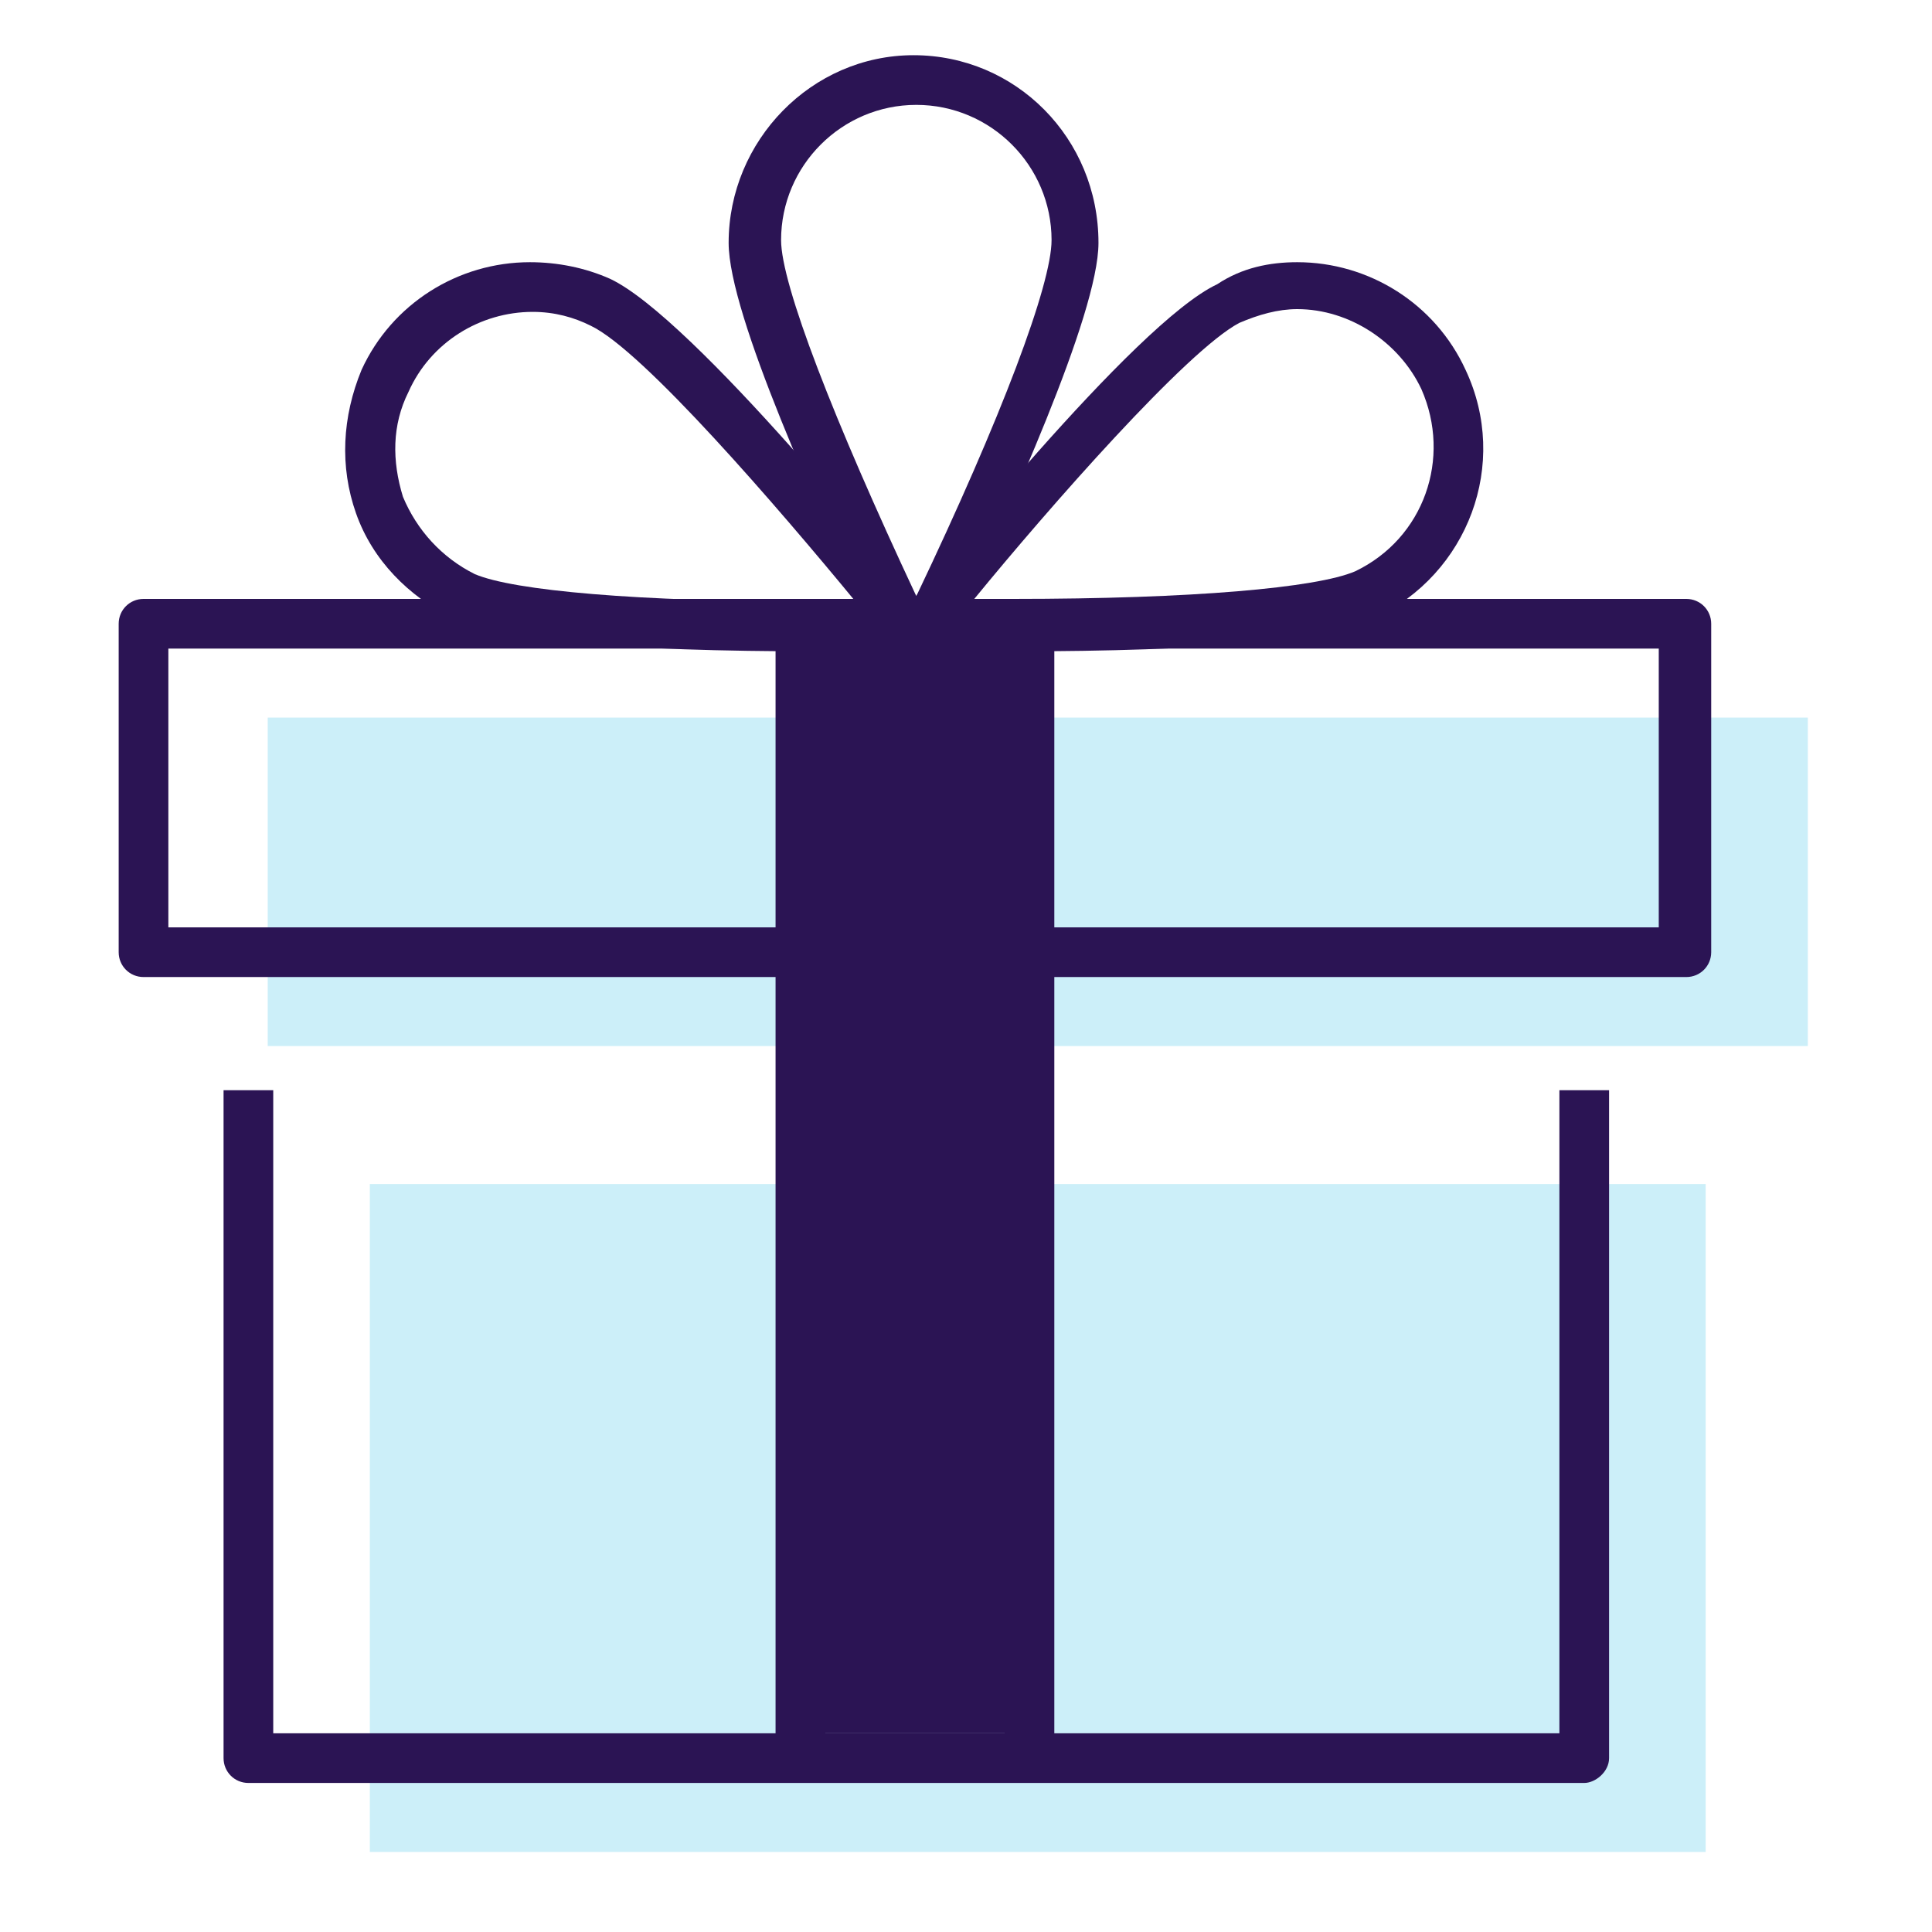 <?xml version="1.0" encoding="utf-8"?>
<!-- Generator: Adobe Illustrator 18.0.0, SVG Export Plug-In . SVG Version: 6.00 Build 0)  -->
<!DOCTYPE svg PUBLIC "-//W3C//DTD SVG 1.1//EN" "http://www.w3.org/Graphics/SVG/1.1/DTD/svg11.dtd">
<svg version="1.1" id="Layer_6" xmlns="http://www.w3.org/2000/svg" xmlns:xlink="http://www.w3.org/1999/xlink" x="0px" y="0px"
	 viewBox="0 0 70 70" enable-background="new 0 0 70 70" xml:space="preserve">
<g opacity="0.2">
	<polyline fill="#01AEDF" points="13.4,42.9 13.4,67.1 61.8,67.1 61.8,42.9 	"/>
</g>
<g opacity="0.2">
	<polyline fill="#01AEDF" points="41.9,37.9 65.5,37.9 65.5,26 9.7,26 9.7,37.9 33.3,37.9 	"/>
</g>
<g>
	<g>
		<path fill="#2B1454" d="M31.6,22.7c-1.9-4.1-5.2-11.3-5.2-13.9c0-3.7,3-6.8,6.7-6.8s6.7,3,6.7,6.8c0,2.6-3.3,9.8-5.2,13.9
			l-1.5-0.7L31.6,22.7z M33.2,3.8c-2.7,0-4.9,2.2-4.9,4.9c0,1.6,1.9,6.5,4.9,12.9c3.1-6.5,4.9-11.3,4.9-12.9
			C38.1,6,35.9,3.8,33.2,3.8z"/>
	</g>
	<g>
		<g>
			<path fill="#2B1454" d="M29.6,23.6c-7.1,0-11.5-0.4-13.2-1.2c-1.6-0.8-2.9-2.1-3.5-3.8s-0.5-3.5,0.2-5.2c1.1-2.4,3.5-3.9,6.1-3.9
				c1,0,2,0.2,2.9,0.6c3,1.4,10.6,10.8,11.4,11.9c0.2,0.3,0.3,0.6,0.1,0.9c-0.1,0.3-0.5,0.5-0.8,0.5C32.9,23.5,31.5,23.6,29.6,23.6z
				 M19.3,11.3c-1.9,0-3.7,1.1-4.5,2.9c-0.6,1.2-0.6,2.5-0.2,3.8c0.5,1.2,1.4,2.2,2.6,2.8c1.4,0.6,5.9,1,12.4,1c0.5,0,1,0,1.4,0
				c-2.8-3.4-7.7-9.1-9.6-10C20.8,11.5,20.1,11.3,19.3,11.3z"/>
		</g>
		<g>
			<path fill="#2B1454" d="M36.7,23.6C36.7,23.6,36.7,23.6,36.7,23.6c-1.9,0-3.3,0-3.3,0c-0.3,0-0.6-0.2-0.8-0.5
				c-0.1-0.3-0.1-0.7,0.1-0.9c0.9-1.1,8.4-10.5,11.4-11.9C45,9.7,46,9.5,47,9.5c2.6,0,5,1.5,6.1,3.9c1.6,3.4,0.1,7.4-3.3,9
				C48.2,23.2,43.8,23.6,36.7,23.6z M35.3,21.7c0.4,0,0.9,0,1.4,0c6.5,0,11-0.4,12.4-1c2.5-1.2,3.5-4.1,2.4-6.6
				c-0.8-1.7-2.6-2.9-4.5-2.9c-0.7,0-1.4,0.2-2.1,0.5C43,12.7,38,18.4,35.3,21.7z"/>
		</g>
	</g>
	<g>
		<path fill="#2B1454" d="M57.4,64.6H9c-0.5,0-0.9-0.4-0.9-0.9V39.5h1.8v23.3h46.6V39.5h1.8v24.2C58.3,64.2,57.8,64.6,57.4,64.6z"/>
	</g>
	<g>
		<path fill="#2B1454" d="M61.1,35.4H37.4v-1.8h22.7V23.5H6.1v10.1h22.7v1.8H5.2c-0.5,0-0.9-0.4-0.9-0.9V22.6c0-0.5,0.4-0.9,0.9-0.9
			h55.9c0.5,0,0.9,0.4,0.9,0.9v11.9C62,35,61.6,35.4,61.1,35.4z"/>
	</g>
	<g>
		<g>
			<rect x="28.1" y="22.9" fill="#2B1454" width="1.8" height="40.6"/>
		</g>
		<g>
			<rect x="36.4" y="22.9" fill="#2B1454" width="1.8" height="40.6"/>
		</g>
	</g>
	<g>
		<rect x="28.8" y="22.7" fill="#2B1454" width="8.2" height="40.1"/>
	</g>
</g>
</svg>
